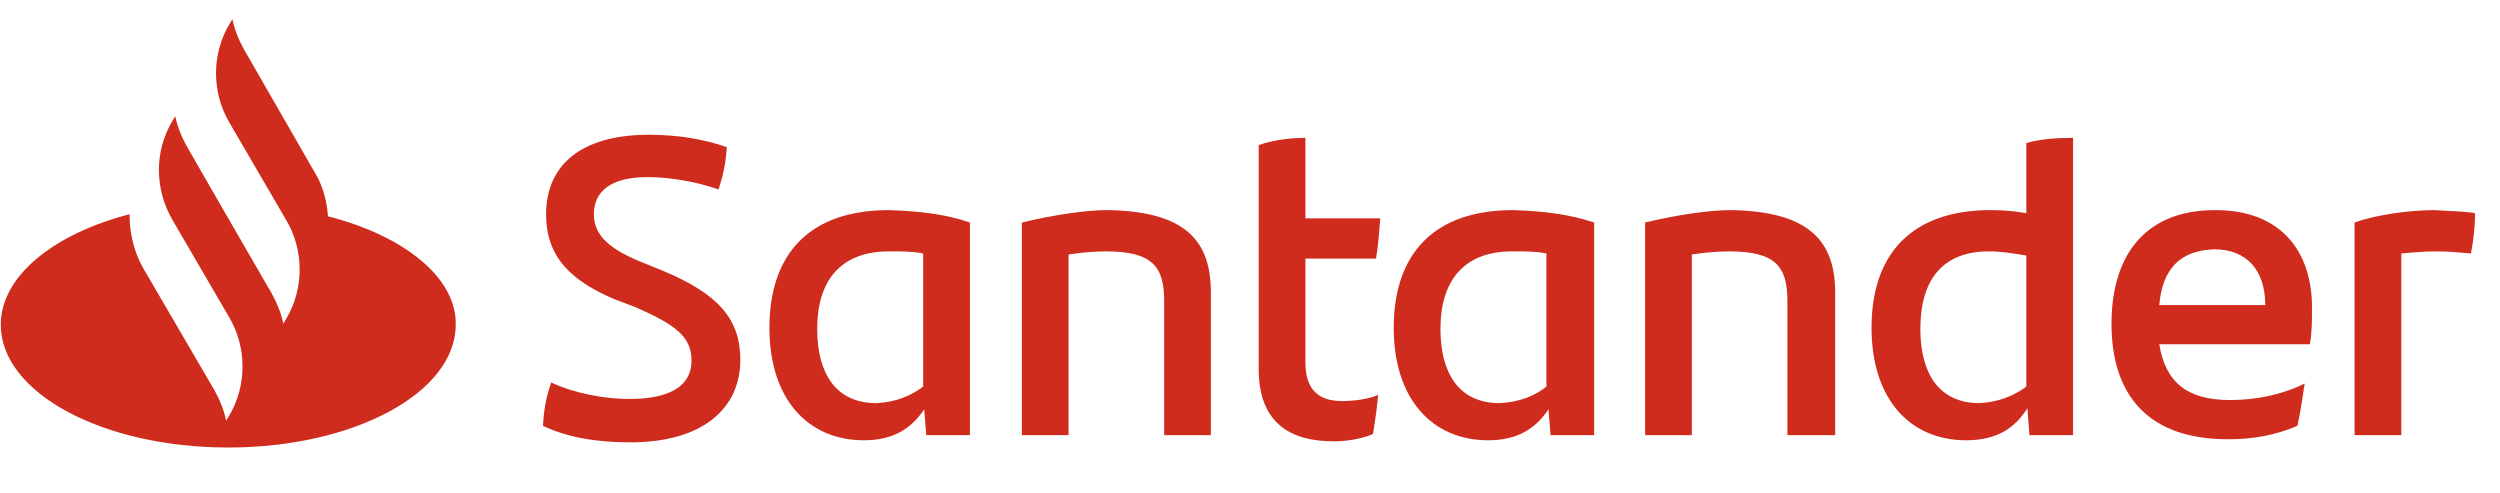 <svg width="142" height="28" viewBox="0 0 142 28" fill="none" xmlns="http://www.w3.org/2000/svg">
<g clip-path="url(#clip0)">
<path d="M18.628 12.286C18.569 11.407 18.333 10.527 17.861 9.765L13.849 2.788C13.554 2.261 13.318 1.674 13.2 1.088L13.023 1.381C12.02 3.081 12.02 5.251 13.023 6.951L16.268 12.521C17.271 14.221 17.271 16.39 16.268 18.09L16.091 18.383C15.973 17.797 15.737 17.211 15.442 16.683L12.492 11.582L10.604 8.299C10.309 7.772 10.073 7.185 9.955 6.599L9.778 6.892C8.775 8.592 8.775 10.703 9.778 12.462L13.023 18.032C14.026 19.732 14.026 21.901 13.023 23.601L12.846 23.894C12.728 23.308 12.492 22.722 12.197 22.194L8.126 15.217C7.595 14.279 7.359 13.224 7.359 12.169C3.052 13.283 0.043 15.687 0.043 18.442C0.043 22.311 5.825 25.419 12.964 25.419C20.103 25.419 25.885 22.311 25.885 18.442C25.944 15.804 22.994 13.4 18.628 12.286ZM30.841 24.188C30.9 23.191 31.018 22.546 31.313 21.725C32.67 22.37 34.44 22.663 35.738 22.663C37.98 22.663 39.278 21.96 39.278 20.494C39.278 19.087 38.334 18.442 36.092 17.445L34.853 16.976C32.552 15.98 31.018 14.69 31.018 12.169C31.018 9.413 32.965 7.654 36.859 7.654C38.452 7.654 39.927 7.889 41.284 8.358C41.225 9.296 41.048 10.058 40.812 10.762C39.514 10.293 37.921 10.058 36.8 10.058C34.676 10.058 33.732 10.879 33.732 12.169C33.732 13.4 34.676 14.162 36.387 14.866L37.685 15.393C40.753 16.683 42.051 18.09 42.051 20.435C42.051 23.191 39.927 25.126 35.797 25.126C33.85 25.126 32.198 24.832 30.841 24.188ZM55.091 12.638V24.715H52.613L52.495 23.25C51.786 24.305 50.783 25.008 49.072 25.008C45.886 25.008 43.703 22.663 43.703 18.618C43.703 14.397 46.005 11.934 50.489 11.934C52.259 11.993 53.734 12.169 55.091 12.638ZM52.436 21.96V14.397C51.905 14.279 51.255 14.279 50.489 14.279C47.715 14.279 46.417 15.98 46.417 18.677C46.417 21.139 47.42 22.898 49.781 22.898C50.901 22.839 51.728 22.487 52.436 21.96ZM68.779 16.625V24.715H66.124V17.093C66.124 15.159 65.475 14.279 62.82 14.279C62.171 14.279 61.463 14.338 60.696 14.455V24.715H58.041V12.638C59.752 12.227 61.64 11.934 62.879 11.934C67.363 11.993 68.779 13.693 68.779 16.625ZM76.213 22.78C76.98 22.78 77.747 22.663 78.278 22.429C78.219 23.132 78.101 23.953 77.983 24.657C77.275 24.95 76.449 25.067 75.741 25.067C73.145 25.067 71.493 23.894 71.493 20.963V8.241C72.319 7.948 73.322 7.83 74.148 7.83V12.403H78.396C78.337 13.224 78.278 13.986 78.16 14.69H74.148V20.611C74.148 22.136 74.915 22.78 76.213 22.78ZM90.55 12.638V24.715H88.072L87.954 23.25C87.246 24.305 86.243 25.008 84.532 25.008C81.346 25.008 79.163 22.663 79.163 18.618C79.163 14.397 81.464 11.934 85.948 11.934C87.718 11.993 89.134 12.169 90.55 12.638ZM87.836 21.96V14.397C87.305 14.279 86.656 14.279 85.889 14.279C83.116 14.279 81.818 15.98 81.818 18.677C81.818 21.139 82.821 22.898 85.181 22.898C86.302 22.839 87.187 22.487 87.836 21.96ZM104.238 16.625V24.715H101.524V17.093C101.524 15.159 100.875 14.279 98.22 14.279C97.571 14.279 96.863 14.338 96.096 14.455V24.715H93.441V12.638C95.152 12.227 97.04 11.934 98.279 11.934C102.763 11.993 104.238 13.693 104.238 16.625ZM117.75 7.83V24.715H115.272L115.154 23.191C114.446 24.305 113.443 25.008 111.673 25.008C108.486 25.008 106.303 22.663 106.303 18.618C106.303 14.397 108.604 11.934 113.089 11.934C113.797 11.934 114.446 11.993 115.095 12.11V8.123C115.921 7.889 116.865 7.83 117.75 7.83ZM115.095 21.96V14.514C114.387 14.397 113.679 14.279 112.971 14.279C110.315 14.279 109.076 15.921 109.076 18.677C109.076 21.139 110.079 22.898 112.44 22.898C113.502 22.839 114.387 22.487 115.095 21.96ZM131.202 19.556H122.647C123.001 21.725 124.24 22.722 126.659 22.722C128.134 22.722 129.609 22.429 130.907 21.784C130.789 22.487 130.671 23.425 130.494 24.188C129.255 24.715 128.016 24.95 126.541 24.95C122.057 24.95 119.933 22.487 119.933 18.383C119.933 14.807 121.585 11.934 125.833 11.934C129.668 11.934 131.32 14.397 131.32 17.445C131.32 18.266 131.32 18.852 131.202 19.556ZM122.647 17.328H128.665C128.665 15.335 127.603 14.162 125.774 14.162C123.827 14.221 122.824 15.276 122.647 17.328ZM140.583 12.11C140.583 12.931 140.465 13.869 140.347 14.397C139.698 14.338 139.108 14.279 138.341 14.279C137.692 14.279 137.043 14.338 136.394 14.397V24.715H133.739V12.638C134.86 12.227 136.807 11.934 138.282 11.934C139.049 11.993 139.993 11.993 140.583 12.11Z" fill="#D02C1E"/>
</g>
<defs>
<clipPath id="clip0">
<rect width="141.897" height="26.676" fill="white" transform="translate(0.043 0.854)"/>
</clipPath>
</defs>
</svg>
